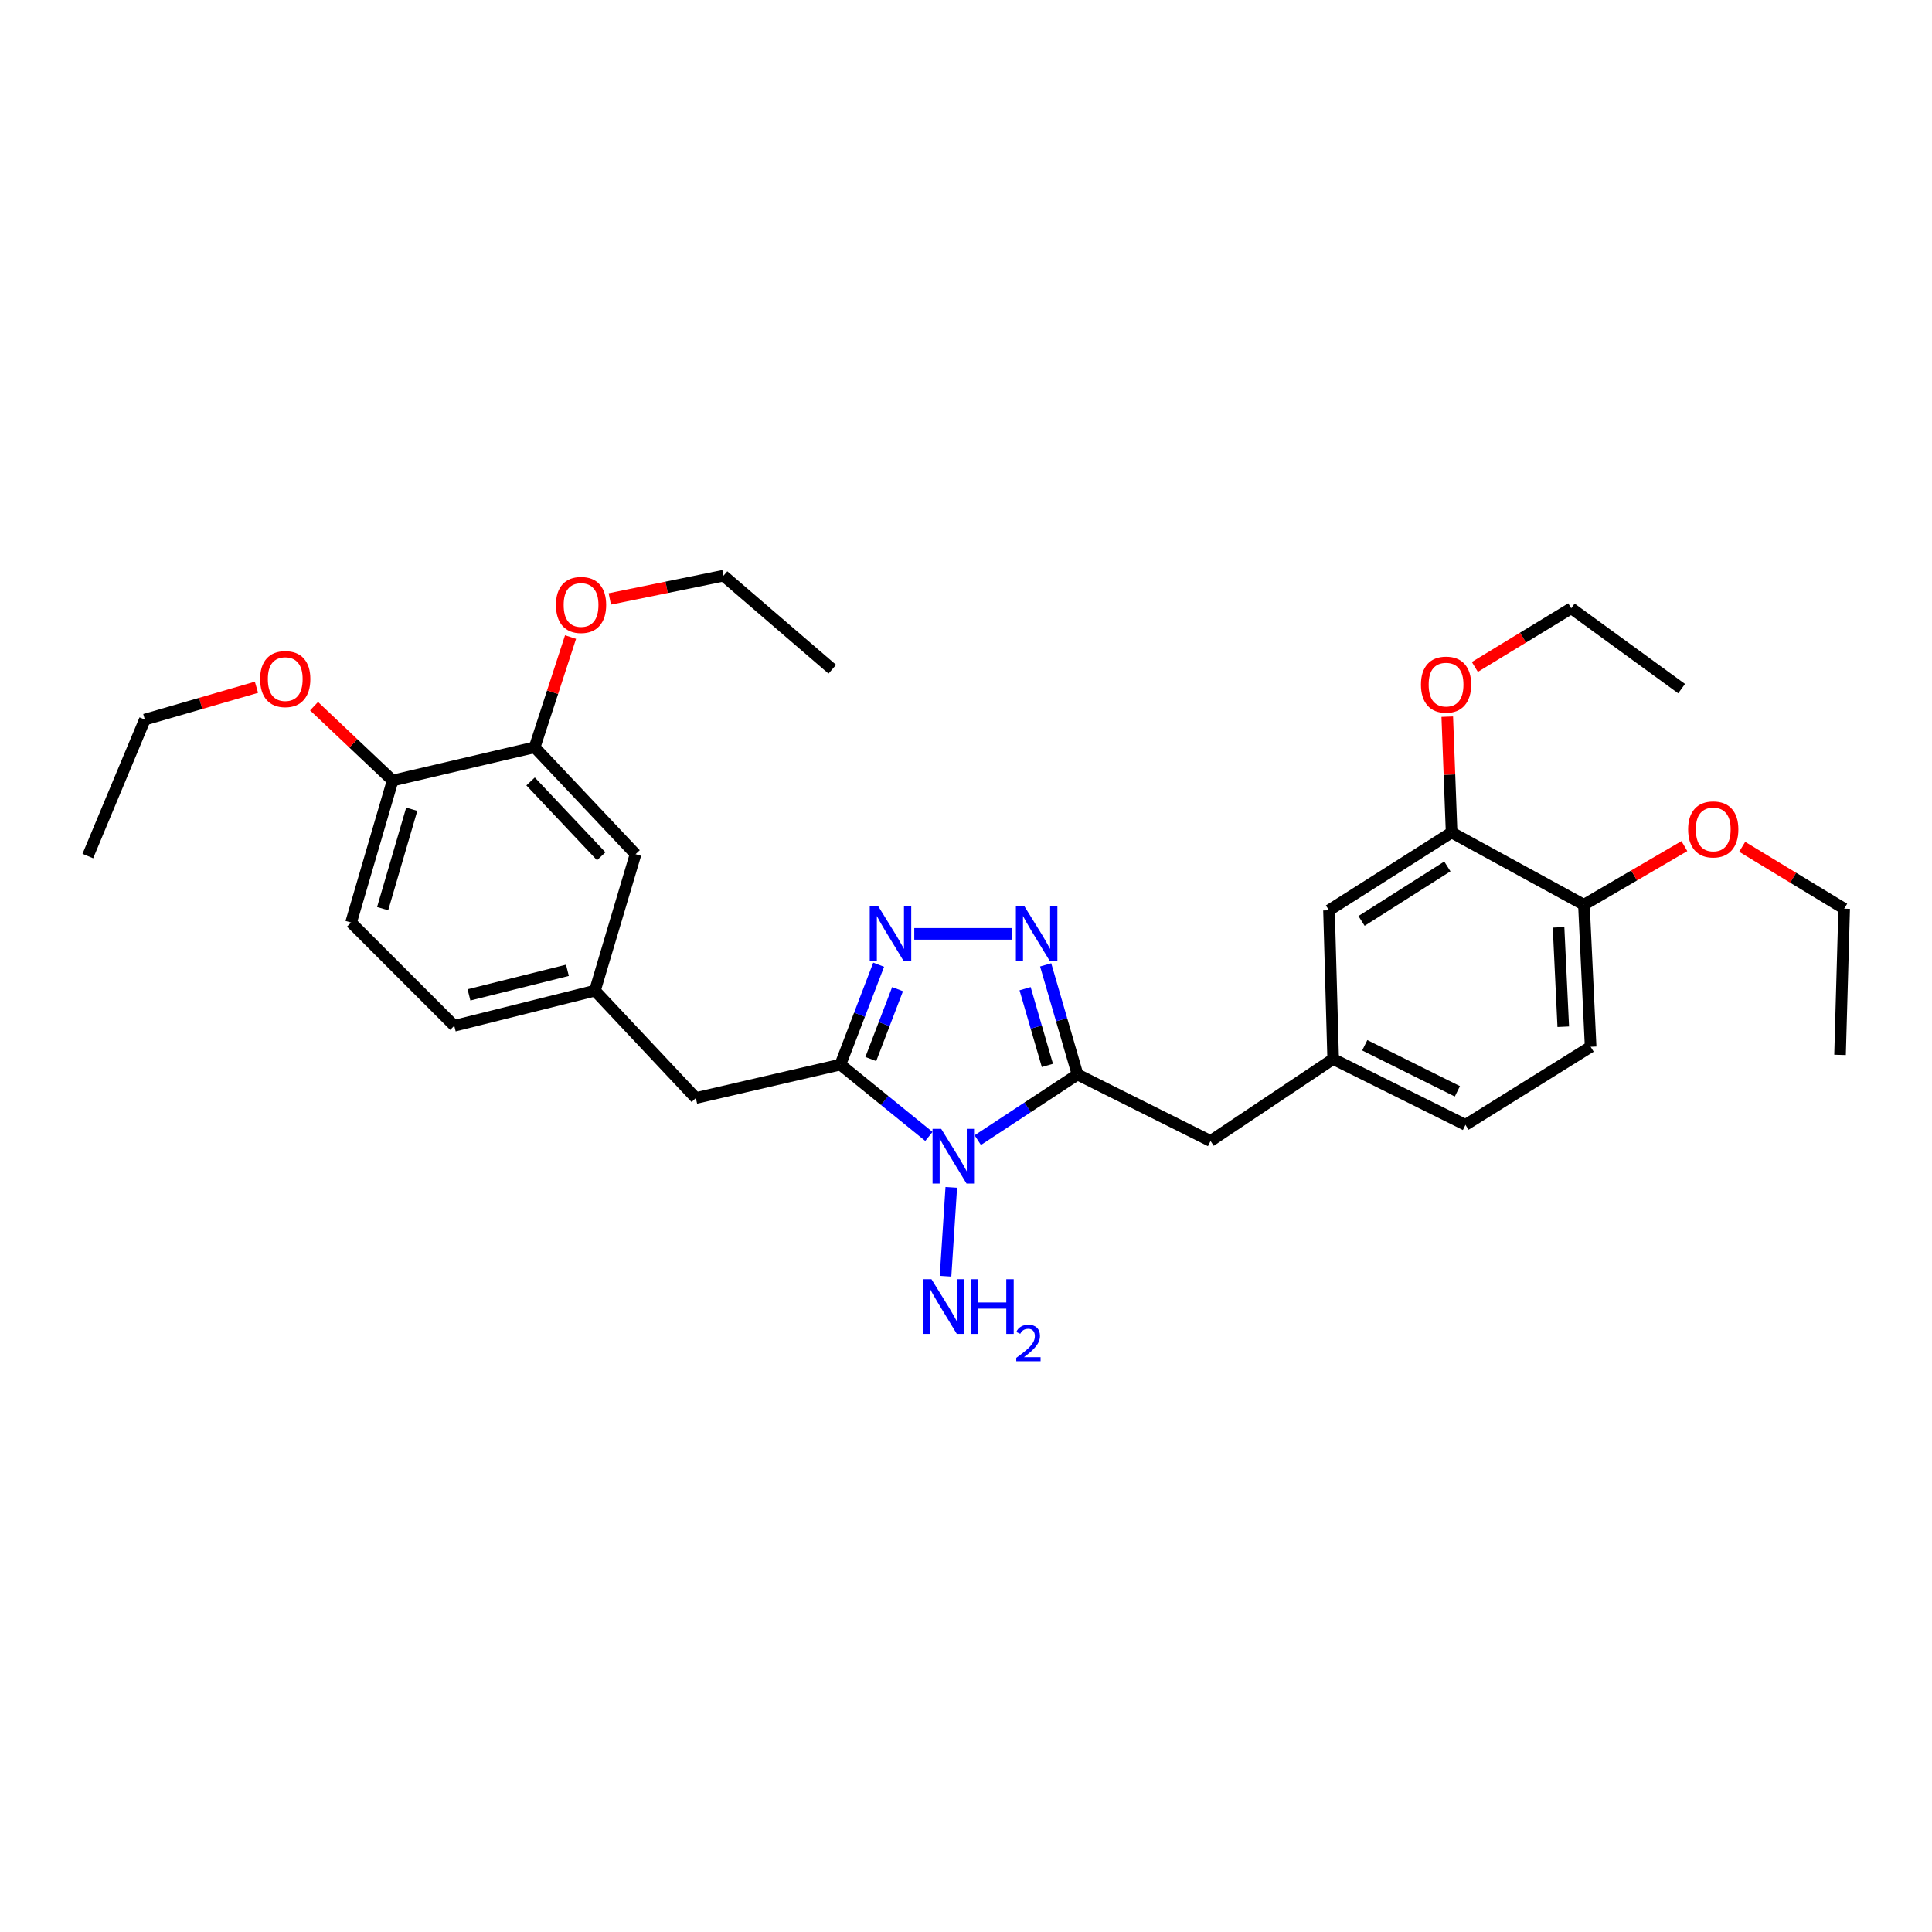 <?xml version='1.0' encoding='iso-8859-1'?>
<svg version='1.1' baseProfile='full'
              xmlns='http://www.w3.org/2000/svg'
                      xmlns:rdkit='http://www.rdkit.org/xml'
                      xmlns:xlink='http://www.w3.org/1999/xlink'
                  xml:space='preserve'
width='1000px' height='1000px' viewBox='0 0 1000 1000'>
<!-- END OF HEADER -->
<rect style='opacity:1.0;fill:#FFFFFF;stroke:none' width='1000' height='1000' x='0' y='0'> </rect>
<path class='bond-0' d='M 506.09,590.131 L 531.908,573.14' style='fill:none;fill-rule:evenodd;stroke:#0000FF;stroke-width:6px;stroke-linecap:butt;stroke-linejoin:miter;stroke-opacity:1' />
<path class='bond-0' d='M 531.908,573.14 L 557.726,556.15' style='fill:none;fill-rule:evenodd;stroke:#000000;stroke-width:6px;stroke-linecap:butt;stroke-linejoin:miter;stroke-opacity:1' />
<path class='bond-1' d='M 480.804,588.218 L 457.895,569.618' style='fill:none;fill-rule:evenodd;stroke:#0000FF;stroke-width:6px;stroke-linecap:butt;stroke-linejoin:miter;stroke-opacity:1' />
<path class='bond-1' d='M 457.895,569.618 L 434.986,551.018' style='fill:none;fill-rule:evenodd;stroke:#000000;stroke-width:6px;stroke-linecap:butt;stroke-linejoin:miter;stroke-opacity:1' />
<path class='bond-8' d='M 492.384,614.575 L 489.408,660.573' style='fill:none;fill-rule:evenodd;stroke:#0000FF;stroke-width:6px;stroke-linecap:butt;stroke-linejoin:miter;stroke-opacity:1' />
<path class='bond-2' d='M 557.726,556.15 L 549.478,527.783' style='fill:none;fill-rule:evenodd;stroke:#000000;stroke-width:6px;stroke-linecap:butt;stroke-linejoin:miter;stroke-opacity:1' />
<path class='bond-2' d='M 549.478,527.783 L 541.23,499.417' style='fill:none;fill-rule:evenodd;stroke:#0000FF;stroke-width:6px;stroke-linecap:butt;stroke-linejoin:miter;stroke-opacity:1' />
<path class='bond-2' d='M 542.13,551.455 L 536.357,531.599' style='fill:none;fill-rule:evenodd;stroke:#000000;stroke-width:6px;stroke-linecap:butt;stroke-linejoin:miter;stroke-opacity:1' />
<path class='bond-2' d='M 536.357,531.599 L 530.583,511.742' style='fill:none;fill-rule:evenodd;stroke:#0000FF;stroke-width:6px;stroke-linecap:butt;stroke-linejoin:miter;stroke-opacity:1' />
<path class='bond-5' d='M 557.726,556.15 L 626.574,590.578' style='fill:none;fill-rule:evenodd;stroke:#000000;stroke-width:6px;stroke-linecap:butt;stroke-linejoin:miter;stroke-opacity:1' />
<path class='bond-3' d='M 434.986,551.018 L 444.888,525.176' style='fill:none;fill-rule:evenodd;stroke:#000000;stroke-width:6px;stroke-linecap:butt;stroke-linejoin:miter;stroke-opacity:1' />
<path class='bond-3' d='M 444.888,525.176 L 454.791,499.333' style='fill:none;fill-rule:evenodd;stroke:#0000FF;stroke-width:6px;stroke-linecap:butt;stroke-linejoin:miter;stroke-opacity:1' />
<path class='bond-3' d='M 450.717,548.155 L 457.648,530.065' style='fill:none;fill-rule:evenodd;stroke:#000000;stroke-width:6px;stroke-linecap:butt;stroke-linejoin:miter;stroke-opacity:1' />
<path class='bond-3' d='M 457.648,530.065 L 464.58,511.975' style='fill:none;fill-rule:evenodd;stroke:#0000FF;stroke-width:6px;stroke-linecap:butt;stroke-linejoin:miter;stroke-opacity:1' />
<path class='bond-4' d='M 434.986,551.018 L 360.156,568.334' style='fill:none;fill-rule:evenodd;stroke:#000000;stroke-width:6px;stroke-linecap:butt;stroke-linejoin:miter;stroke-opacity:1' />
<path class='bond-31' d='M 523.93,483.362 L 473.226,483.362' style='fill:none;fill-rule:evenodd;stroke:#0000FF;stroke-width:6px;stroke-linecap:butt;stroke-linejoin:miter;stroke-opacity:1' />
<path class='bond-13' d='M 360.156,568.334 L 307.926,512.764' style='fill:none;fill-rule:evenodd;stroke:#000000;stroke-width:6px;stroke-linecap:butt;stroke-linejoin:miter;stroke-opacity:1' />
<path class='bond-14' d='M 626.574,590.578 L 690.04,548.148' style='fill:none;fill-rule:evenodd;stroke:#000000;stroke-width:6px;stroke-linecap:butt;stroke-linejoin:miter;stroke-opacity:1' />
<path class='bond-6' d='M 751.349,430.889 L 687.884,471.177' style='fill:none;fill-rule:evenodd;stroke:#000000;stroke-width:6px;stroke-linecap:butt;stroke-linejoin:miter;stroke-opacity:1' />
<path class='bond-6' d='M 749.153,448.469 L 704.727,476.671' style='fill:none;fill-rule:evenodd;stroke:#000000;stroke-width:6px;stroke-linecap:butt;stroke-linejoin:miter;stroke-opacity:1' />
<path class='bond-20' d='M 751.349,430.889 L 750.227,400.92' style='fill:none;fill-rule:evenodd;stroke:#000000;stroke-width:6px;stroke-linecap:butt;stroke-linejoin:miter;stroke-opacity:1' />
<path class='bond-20' d='M 750.227,400.92 L 749.104,370.951' style='fill:none;fill-rule:evenodd;stroke:#FF0000;stroke-width:6px;stroke-linecap:butt;stroke-linejoin:miter;stroke-opacity:1' />
<path class='bond-33' d='M 751.349,430.889 L 819.833,468.308' style='fill:none;fill-rule:evenodd;stroke:#000000;stroke-width:6px;stroke-linecap:butt;stroke-linejoin:miter;stroke-opacity:1' />
<path class='bond-7' d='M 276.732,386.789 L 328.962,442.124' style='fill:none;fill-rule:evenodd;stroke:#000000;stroke-width:6px;stroke-linecap:butt;stroke-linejoin:miter;stroke-opacity:1' />
<path class='bond-7' d='M 274.629,404.469 L 311.19,443.204' style='fill:none;fill-rule:evenodd;stroke:#000000;stroke-width:6px;stroke-linecap:butt;stroke-linejoin:miter;stroke-opacity:1' />
<path class='bond-19' d='M 276.732,386.789 L 286.022,358.263' style='fill:none;fill-rule:evenodd;stroke:#000000;stroke-width:6px;stroke-linecap:butt;stroke-linejoin:miter;stroke-opacity:1' />
<path class='bond-19' d='M 286.022,358.263 L 295.313,329.736' style='fill:none;fill-rule:evenodd;stroke:#FF0000;stroke-width:6px;stroke-linecap:butt;stroke-linejoin:miter;stroke-opacity:1' />
<path class='bond-32' d='M 276.732,386.789 L 203.223,404' style='fill:none;fill-rule:evenodd;stroke:#000000;stroke-width:6px;stroke-linecap:butt;stroke-linejoin:miter;stroke-opacity:1' />
<path class='bond-9' d='M 203.223,404 L 181.716,477.509' style='fill:none;fill-rule:evenodd;stroke:#000000;stroke-width:6px;stroke-linecap:butt;stroke-linejoin:miter;stroke-opacity:1' />
<path class='bond-9' d='M 213.112,418.863 L 198.057,470.319' style='fill:none;fill-rule:evenodd;stroke:#000000;stroke-width:6px;stroke-linecap:butt;stroke-linejoin:miter;stroke-opacity:1' />
<path class='bond-22' d='M 203.223,404 L 182.886,384.758' style='fill:none;fill-rule:evenodd;stroke:#000000;stroke-width:6px;stroke-linecap:butt;stroke-linejoin:miter;stroke-opacity:1' />
<path class='bond-22' d='M 182.886,384.758 L 162.55,365.516' style='fill:none;fill-rule:evenodd;stroke:#FF0000;stroke-width:6px;stroke-linecap:butt;stroke-linejoin:miter;stroke-opacity:1' />
<path class='bond-10' d='M 819.833,468.308 L 823.31,541.817' style='fill:none;fill-rule:evenodd;stroke:#000000;stroke-width:6px;stroke-linecap:butt;stroke-linejoin:miter;stroke-opacity:1' />
<path class='bond-10' d='M 806.705,479.98 L 809.139,531.436' style='fill:none;fill-rule:evenodd;stroke:#000000;stroke-width:6px;stroke-linecap:butt;stroke-linejoin:miter;stroke-opacity:1' />
<path class='bond-21' d='M 819.833,468.308 L 845.835,453.125' style='fill:none;fill-rule:evenodd;stroke:#000000;stroke-width:6px;stroke-linecap:butt;stroke-linejoin:miter;stroke-opacity:1' />
<path class='bond-21' d='M 845.835,453.125 L 871.837,437.941' style='fill:none;fill-rule:evenodd;stroke:#FF0000;stroke-width:6px;stroke-linecap:butt;stroke-linejoin:miter;stroke-opacity:1' />
<path class='bond-11' d='M 328.962,442.124 L 307.926,512.764' style='fill:none;fill-rule:evenodd;stroke:#000000;stroke-width:6px;stroke-linecap:butt;stroke-linejoin:miter;stroke-opacity:1' />
<path class='bond-12' d='M 687.884,471.177 L 690.04,548.148' style='fill:none;fill-rule:evenodd;stroke:#000000;stroke-width:6px;stroke-linecap:butt;stroke-linejoin:miter;stroke-opacity:1' />
<path class='bond-17' d='M 307.926,512.764 L 235.13,530.931' style='fill:none;fill-rule:evenodd;stroke:#000000;stroke-width:6px;stroke-linecap:butt;stroke-linejoin:miter;stroke-opacity:1' />
<path class='bond-17' d='M 293.698,502.231 L 242.741,514.947' style='fill:none;fill-rule:evenodd;stroke:#000000;stroke-width:6px;stroke-linecap:butt;stroke-linejoin:miter;stroke-opacity:1' />
<path class='bond-18' d='M 690.04,548.148 L 758.523,582.212' style='fill:none;fill-rule:evenodd;stroke:#000000;stroke-width:6px;stroke-linecap:butt;stroke-linejoin:miter;stroke-opacity:1' />
<path class='bond-18' d='M 706.398,541.023 L 754.336,564.867' style='fill:none;fill-rule:evenodd;stroke:#000000;stroke-width:6px;stroke-linecap:butt;stroke-linejoin:miter;stroke-opacity:1' />
<path class='bond-15' d='M 823.31,541.817 L 758.523,582.212' style='fill:none;fill-rule:evenodd;stroke:#000000;stroke-width:6px;stroke-linecap:butt;stroke-linejoin:miter;stroke-opacity:1' />
<path class='bond-16' d='M 181.716,477.509 L 235.13,530.931' style='fill:none;fill-rule:evenodd;stroke:#000000;stroke-width:6px;stroke-linecap:butt;stroke-linejoin:miter;stroke-opacity:1' />
<path class='bond-23' d='M 315.633,309.998 L 345.061,303.987' style='fill:none;fill-rule:evenodd;stroke:#FF0000;stroke-width:6px;stroke-linecap:butt;stroke-linejoin:miter;stroke-opacity:1' />
<path class='bond-23' d='M 345.061,303.987 L 374.489,297.976' style='fill:none;fill-rule:evenodd;stroke:#000000;stroke-width:6px;stroke-linecap:butt;stroke-linejoin:miter;stroke-opacity:1' />
<path class='bond-24' d='M 763.376,345.205 L 788.321,330.017' style='fill:none;fill-rule:evenodd;stroke:#FF0000;stroke-width:6px;stroke-linecap:butt;stroke-linejoin:miter;stroke-opacity:1' />
<path class='bond-24' d='M 788.321,330.017 L 813.266,314.829' style='fill:none;fill-rule:evenodd;stroke:#000000;stroke-width:6px;stroke-linecap:butt;stroke-linejoin:miter;stroke-opacity:1' />
<path class='bond-26' d='M 901.757,438.308 L 928.151,454.321' style='fill:none;fill-rule:evenodd;stroke:#FF0000;stroke-width:6px;stroke-linecap:butt;stroke-linejoin:miter;stroke-opacity:1' />
<path class='bond-26' d='M 928.151,454.321 L 954.545,470.335' style='fill:none;fill-rule:evenodd;stroke:#000000;stroke-width:6px;stroke-linecap:butt;stroke-linejoin:miter;stroke-opacity:1' />
<path class='bond-25' d='M 132.746,355.719 L 103.858,364.088' style='fill:none;fill-rule:evenodd;stroke:#FF0000;stroke-width:6px;stroke-linecap:butt;stroke-linejoin:miter;stroke-opacity:1' />
<path class='bond-25' d='M 103.858,364.088 L 74.971,372.457' style='fill:none;fill-rule:evenodd;stroke:#000000;stroke-width:6px;stroke-linecap:butt;stroke-linejoin:miter;stroke-opacity:1' />
<path class='bond-27' d='M 374.489,297.976 L 430.795,346.387' style='fill:none;fill-rule:evenodd;stroke:#000000;stroke-width:6px;stroke-linecap:butt;stroke-linejoin:miter;stroke-opacity:1' />
<path class='bond-30' d='M 813.266,314.829 L 870.4,356.431' style='fill:none;fill-rule:evenodd;stroke:#000000;stroke-width:6px;stroke-linecap:butt;stroke-linejoin:miter;stroke-opacity:1' />
<path class='bond-28' d='M 74.971,372.457 L 45.455,443.096' style='fill:none;fill-rule:evenodd;stroke:#000000;stroke-width:6px;stroke-linecap:butt;stroke-linejoin:miter;stroke-opacity:1' />
<path class='bond-29' d='M 954.545,470.335 L 952.405,546.008' style='fill:none;fill-rule:evenodd;stroke:#000000;stroke-width:6px;stroke-linecap:butt;stroke-linejoin:miter;stroke-opacity:1' />
<path  class='atom-0' d='M 487.166 584.305
L 496.446 599.305
Q 497.366 600.785, 498.846 603.465
Q 500.326 606.145, 500.406 606.305
L 500.406 584.305
L 504.166 584.305
L 504.166 612.625
L 500.286 612.625
L 490.326 596.225
Q 489.166 594.305, 487.926 592.105
Q 486.726 589.905, 486.366 589.225
L 486.366 612.625
L 482.686 612.625
L 482.686 584.305
L 487.166 584.305
' fill='#0000FF'/>
<path  class='atom-3' d='M 530.301 469.202
L 539.581 484.202
Q 540.501 485.682, 541.981 488.362
Q 543.461 491.042, 543.541 491.202
L 543.541 469.202
L 547.301 469.202
L 547.301 497.522
L 543.421 497.522
L 533.461 481.122
Q 532.301 479.202, 531.061 477.002
Q 529.861 474.802, 529.501 474.122
L 529.501 497.522
L 525.821 497.522
L 525.821 469.202
L 530.301 469.202
' fill='#0000FF'/>
<path  class='atom-4' d='M 454.651 469.202
L 463.931 484.202
Q 464.851 485.682, 466.331 488.362
Q 467.811 491.042, 467.891 491.202
L 467.891 469.202
L 471.651 469.202
L 471.651 497.522
L 467.771 497.522
L 457.811 481.122
Q 456.651 479.202, 455.411 477.002
Q 454.211 474.802, 453.851 474.122
L 453.851 497.522
L 450.171 497.522
L 450.171 469.202
L 454.651 469.202
' fill='#0000FF'/>
<path  class='atom-9' d='M 482.132 662.119
L 491.412 677.119
Q 492.332 678.599, 493.812 681.279
Q 495.292 683.959, 495.372 684.119
L 495.372 662.119
L 499.132 662.119
L 499.132 690.439
L 495.252 690.439
L 485.292 674.039
Q 484.132 672.119, 482.892 669.919
Q 481.692 667.719, 481.332 667.039
L 481.332 690.439
L 477.652 690.439
L 477.652 662.119
L 482.132 662.119
' fill='#0000FF'/>
<path  class='atom-9' d='M 502.532 662.119
L 506.372 662.119
L 506.372 674.159
L 520.852 674.159
L 520.852 662.119
L 524.692 662.119
L 524.692 690.439
L 520.852 690.439
L 520.852 677.359
L 506.372 677.359
L 506.372 690.439
L 502.532 690.439
L 502.532 662.119
' fill='#0000FF'/>
<path  class='atom-9' d='M 526.065 689.445
Q 526.752 687.677, 528.388 686.7
Q 530.025 685.697, 532.296 685.697
Q 535.12 685.697, 536.704 687.228
Q 538.288 688.759, 538.288 691.478
Q 538.288 694.25, 536.229 696.837
Q 534.196 699.425, 529.972 702.487
L 538.605 702.487
L 538.605 704.599
L 526.012 704.599
L 526.012 702.83
Q 529.497 700.349, 531.556 698.501
Q 533.642 696.653, 534.645 694.989
Q 535.648 693.326, 535.648 691.61
Q 535.648 689.815, 534.751 688.812
Q 533.853 687.809, 532.296 687.809
Q 530.791 687.809, 529.788 688.416
Q 528.784 689.023, 528.072 690.369
L 526.065 689.445
' fill='#0000FF'/>
<path  class='atom-20' d='M 287.752 313.117
Q 287.752 306.317, 291.112 302.517
Q 294.472 298.717, 300.752 298.717
Q 307.032 298.717, 310.392 302.517
Q 313.752 306.317, 313.752 313.117
Q 313.752 319.997, 310.352 323.917
Q 306.952 327.797, 300.752 327.797
Q 294.512 327.797, 291.112 323.917
Q 287.752 320.037, 287.752 313.117
M 300.752 324.597
Q 305.072 324.597, 307.392 321.717
Q 309.752 318.797, 309.752 313.117
Q 309.752 307.557, 307.392 304.757
Q 305.072 301.917, 300.752 301.917
Q 296.432 301.917, 294.072 304.717
Q 291.752 307.517, 291.752 313.117
Q 291.752 318.837, 294.072 321.717
Q 296.432 324.597, 300.752 324.597
' fill='#FF0000'/>
<path  class='atom-21' d='M 735.48 354.355
Q 735.48 347.555, 738.84 343.755
Q 742.2 339.955, 748.48 339.955
Q 754.76 339.955, 758.12 343.755
Q 761.48 347.555, 761.48 354.355
Q 761.48 361.235, 758.08 365.155
Q 754.68 369.035, 748.48 369.035
Q 742.24 369.035, 738.84 365.155
Q 735.48 361.275, 735.48 354.355
M 748.48 365.835
Q 752.8 365.835, 755.12 362.955
Q 757.48 360.035, 757.48 354.355
Q 757.48 348.795, 755.12 345.995
Q 752.8 343.155, 748.48 343.155
Q 744.16 343.155, 741.8 345.955
Q 739.48 348.755, 739.48 354.355
Q 739.48 360.075, 741.8 362.955
Q 744.16 365.835, 748.48 365.835
' fill='#FF0000'/>
<path  class='atom-22' d='M 873.775 429.299
Q 873.775 422.499, 877.135 418.699
Q 880.495 414.899, 886.775 414.899
Q 893.055 414.899, 896.415 418.699
Q 899.775 422.499, 899.775 429.299
Q 899.775 436.179, 896.375 440.099
Q 892.975 443.979, 886.775 443.979
Q 880.535 443.979, 877.135 440.099
Q 873.775 436.219, 873.775 429.299
M 886.775 440.779
Q 891.095 440.779, 893.415 437.899
Q 895.775 434.979, 895.775 429.299
Q 895.775 423.739, 893.415 420.939
Q 891.095 418.099, 886.775 418.099
Q 882.455 418.099, 880.095 420.899
Q 877.775 423.699, 877.775 429.299
Q 877.775 435.019, 880.095 437.899
Q 882.455 440.779, 886.775 440.779
' fill='#FF0000'/>
<path  class='atom-23' d='M 134.637 351.485
Q 134.637 344.685, 137.997 340.885
Q 141.357 337.085, 147.637 337.085
Q 153.917 337.085, 157.277 340.885
Q 160.637 344.685, 160.637 351.485
Q 160.637 358.365, 157.237 362.285
Q 153.837 366.165, 147.637 366.165
Q 141.397 366.165, 137.997 362.285
Q 134.637 358.405, 134.637 351.485
M 147.637 362.965
Q 151.957 362.965, 154.277 360.085
Q 156.637 357.165, 156.637 351.485
Q 156.637 345.925, 154.277 343.125
Q 151.957 340.285, 147.637 340.285
Q 143.317 340.285, 140.957 343.085
Q 138.637 345.885, 138.637 351.485
Q 138.637 357.205, 140.957 360.085
Q 143.317 362.965, 147.637 362.965
' fill='#FF0000'/>
</svg>
